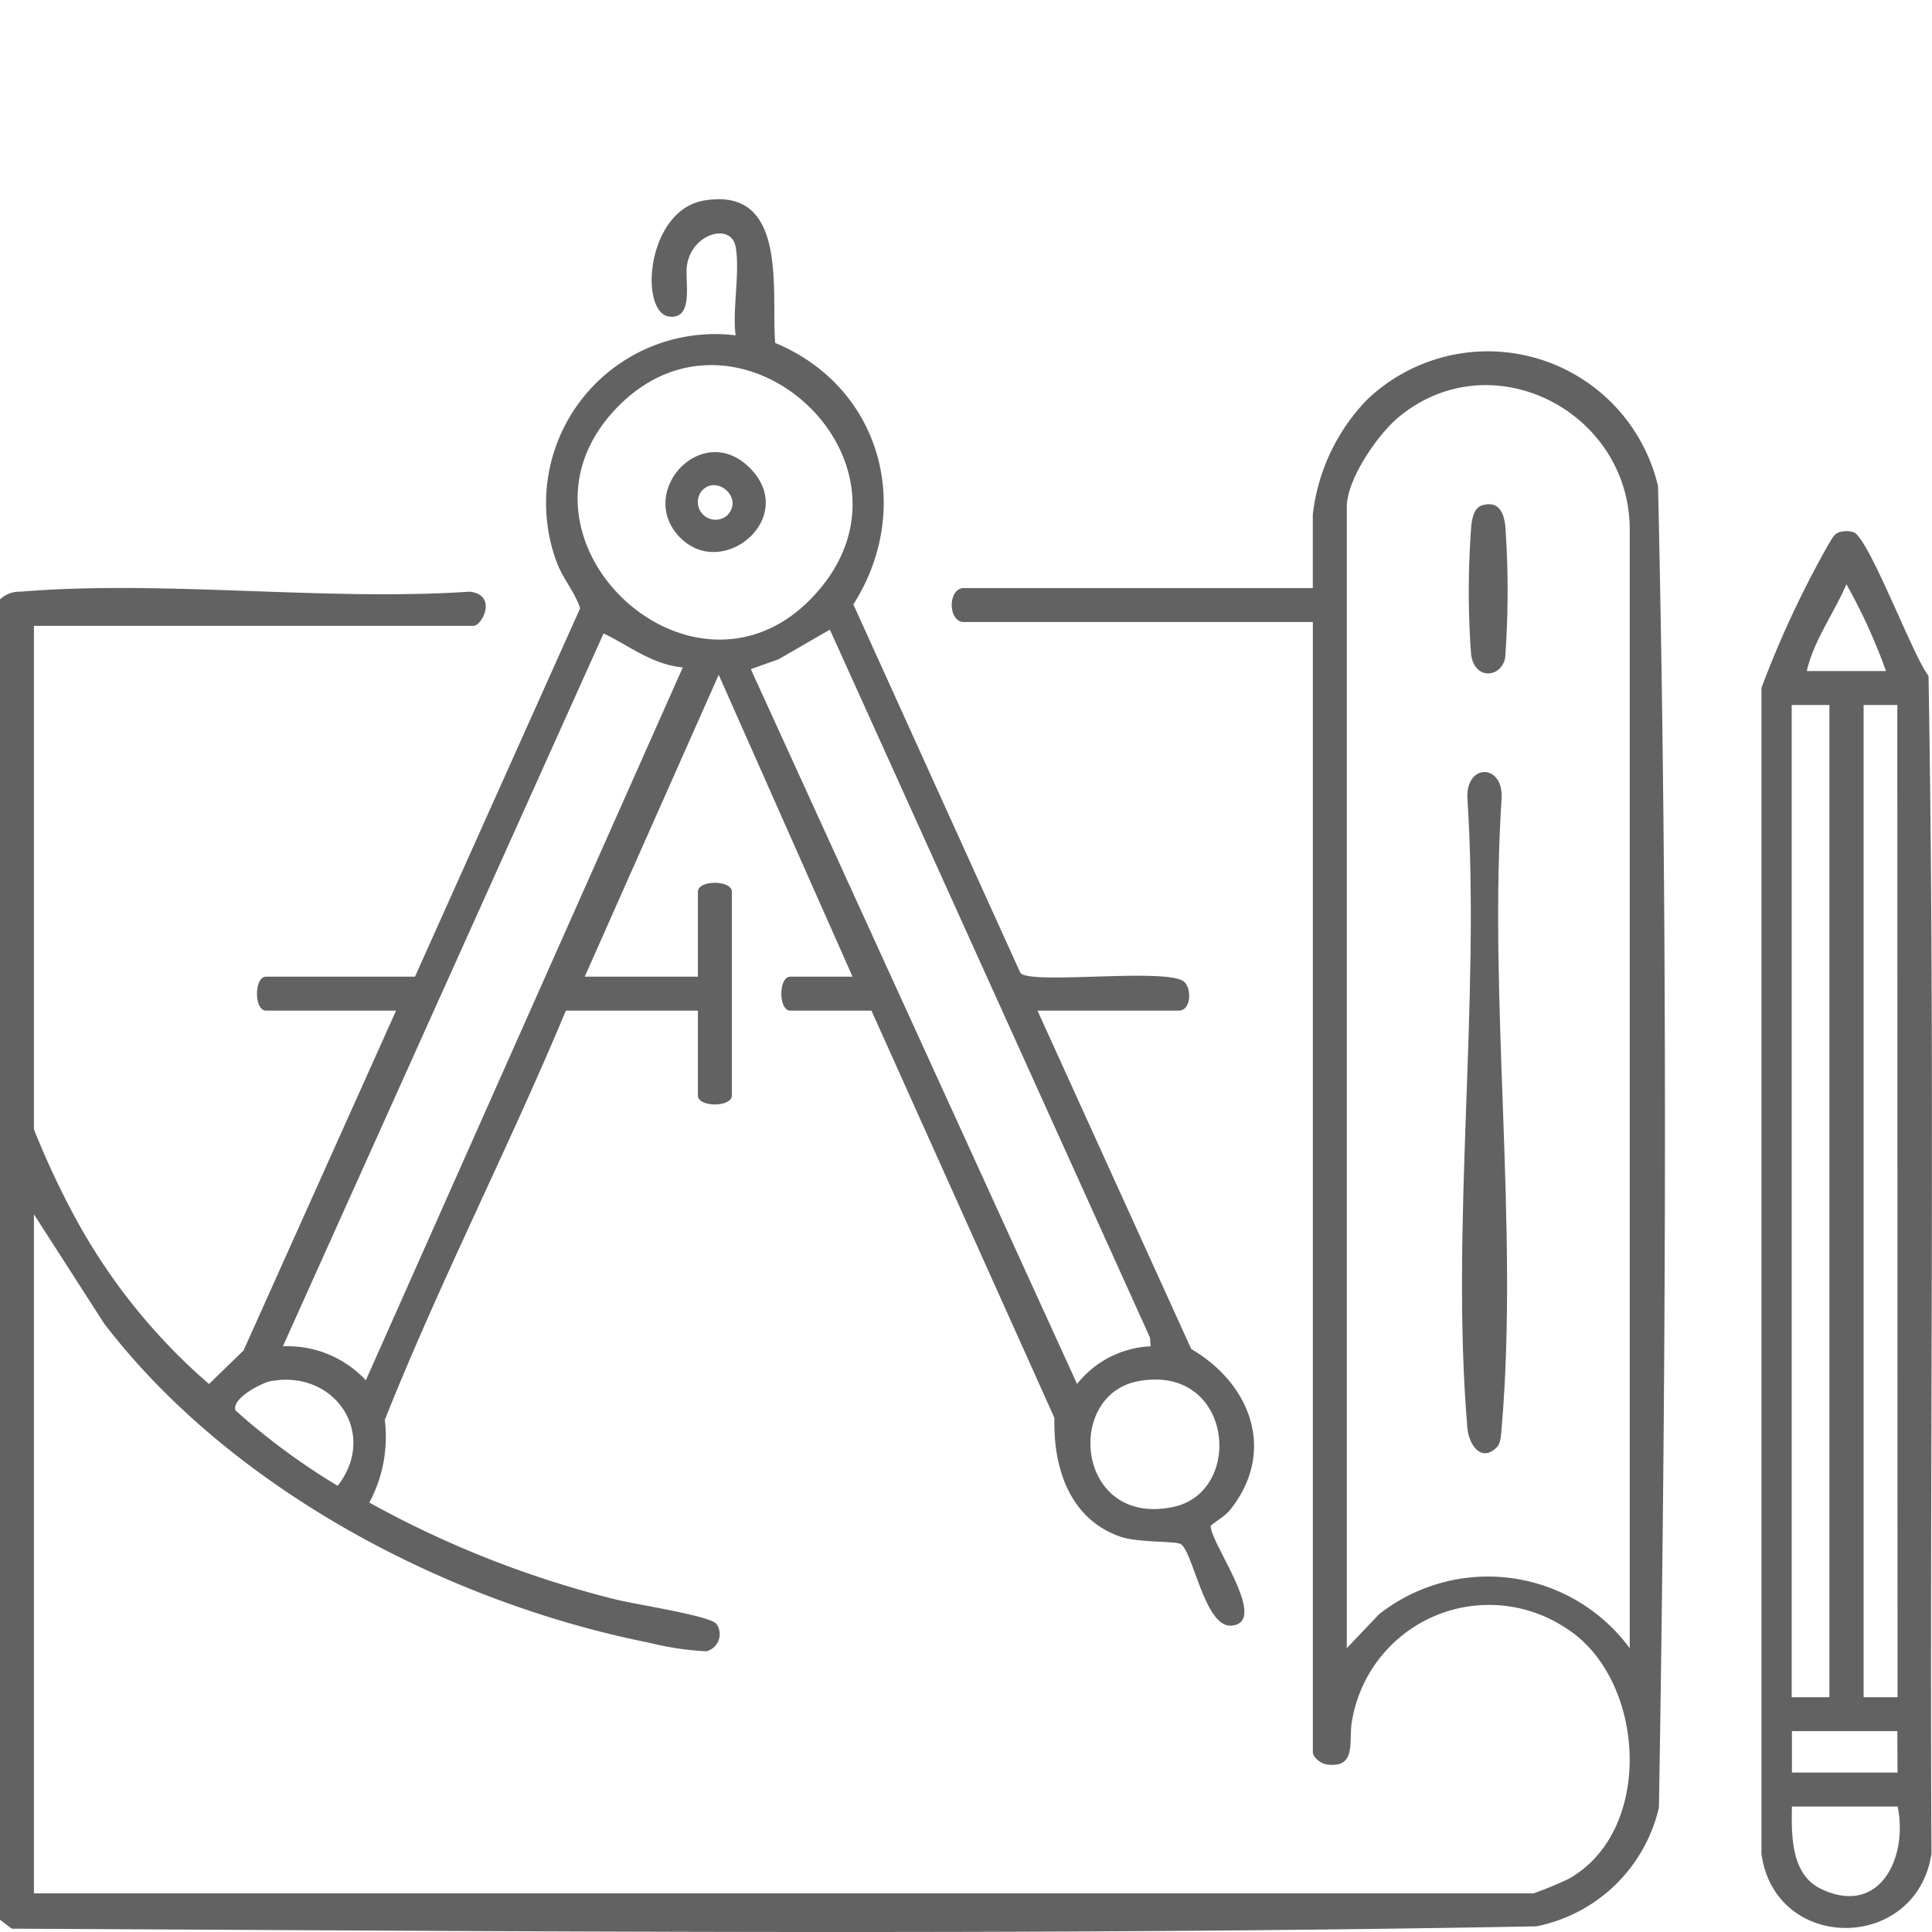 <svg xmlns="http://www.w3.org/2000/svg" xmlns:xlink="http://www.w3.org/1999/xlink" width="100" height="100" viewBox="0 0 100 100">
  <defs>
    <clipPath id="clip-path">
      <rect id="Rettangolo_33" data-name="Rettangolo 33" width="100" height="89.69" fill="#626262"/>
    </clipPath>
  </defs>
  <g id="Raggruppa_203" data-name="Raggruppa 203" transform="translate(-236 -7253)">
    <g id="Raggruppa_199" data-name="Raggruppa 199" transform="translate(236 7263.31)">
      <g id="Raggruppa_61" data-name="Raggruppa 61" clip-path="url(#clip-path)">
        <path id="Tracciato_270" data-name="Tracciato 270" d="M0,20.715a1.458,1.458,0,0,1,1.062-.4c7.441-.615,15.728.5,23.26,0,1.442.172.632,1.769.184,1.769H1.757V48.149a43.491,43.491,0,0,0,2.046,4.4,30.753,30.753,0,0,0,7.015,8.777l1.789-1.738L20.5,42H13.766c-.618,0-.618-1.757,0-1.757h7.713l8.55-19.071c-.284-.857-.918-1.559-1.224-2.413a8.749,8.749,0,0,1,9.27-11.712c-.173-1.373.238-3.293,0-4.589-.231-1.262-2.289-.694-2.521.994-.11.8.375,2.747-.888,2.628-1.6-.151-1.24-5.518,1.795-6.015,4.356-.715,3.452,4.7,3.661,7.375,5.49,2.28,7.2,8.577,4.048,13.535l8.645,19.073c.531.641,7.729-.311,8.5.481.376.386.324,1.47-.3,1.47H53.7L61.66,59.518c3.089,1.8,4.427,5.323,1.991,8.347-.25.311-.977.74-.982.8-.067.828,3.07,5,1.074,5.167-1.378.118-1.977-3.782-2.618-4.215-.256-.173-2.214-.07-3.128-.386-2.639-.916-3.487-3.57-3.419-6.149L45.106,42h-4.2c-.618,0-.618-1.757,0-1.757h3.222L37.2,24.618,30.266,40.241h5.858V35.848c0-.618,1.757-.618,1.757,0V46.392c0,.618-1.757.618-1.757,0V42H29.289c-2.97,7.123-6.524,14.029-9.373,21.185a7.173,7.173,0,0,1-.8,4.278A52.418,52.418,0,0,0,31.9,72.485c.916.234,4.868.835,5.184,1.259a.919.919,0,0,1-.518,1.417,15.441,15.441,0,0,1-2.988-.449C23.1,72.622,11.929,66.742,5.386,58.19L1.757,52.543V87.69H79.374a19.029,19.029,0,0,0,1.8-.741c4.5-2.491,4.014-10.421-.154-13.009A7.192,7.192,0,0,0,69.991,78.7c-.224,1.035.3,2.534-1.313,2.318-.3-.04-.726-.36-.726-.648V21.886H49.89c-.837,0-.837-1.757,0-1.757H67.951V16.321a10.208,10.208,0,0,1,2.826-5.961A9.053,9.053,0,0,1,85.82,14.855c.516,22.729.422,45.65.046,68.392a8.14,8.14,0,0,1-6.347,6.15c-26.26.487-52.635.25-78.91.121L0,89.057ZM32.092,10.63c-6.9,6.793,4.118,17.072,10.38,9.5,5.569-6.732-4.18-15.6-10.38-9.5M84.354,75V17.1c0-6.091-7.1-9.776-11.913-5.86-1.114.906-2.731,3.247-2.731,4.689V75l1.664-1.753A9.117,9.117,0,0,1,84.354,75m-41.4-52.72L40.3,23.814l-1.438.511,16.887,37a5.153,5.153,0,0,1,3.809-1.952l-.036-.451Zm-7.612,1.954c-1.554-.136-2.759-1.11-4.1-1.759l-16.6,36.9a5.535,5.535,0,0,1,4.293,1.759ZM14.007,61.18c-.5.092-2.067.935-1.81,1.52a34.642,34.642,0,0,0,5.281,3.895c2.093-2.68-.139-6.033-3.471-5.415m44.91,0c-3.85.712-3.192,7.576,1.821,6.506,3.7-.791,3.07-7.411-1.821-6.506" transform="translate(0 0)" fill="#626262"/>
        <path id="Tracciato_271" data-name="Tracciato 271" d="M165.09,30.394a1.208,1.208,0,0,1,.7,0c.782.238,3.085,6.433,3.89,7.442.353,20.286.051,40.651.152,60.966-.786,5.1-8.083,5.14-8.8.007l0-60.349a51.878,51.878,0,0,1,3.482-7.453c.161-.238.251-.519.565-.614m2.4,7.192a29.423,29.423,0,0,0-2.05-4.493c-.639,1.5-1.691,2.91-2.05,4.493Zm-2.929,1.757h-1.953V90.7h1.953Zm3.515,0H166.32V90.7h1.757Zm0,53.112H162.61V94.6h5.467Zm0,3.905H162.61c-.028,1.5-.05,3.516,1.5,4.259,3.023,1.453,4.52-1.587,3.972-4.259" transform="translate(-69.86 -13.162)" fill="#626262"/>
        <path id="Tracciato_272" data-name="Tracciato 272" d="M135.451,87.316c-.794.8-1.445-.1-1.523-1.017-.882-10.424.685-22.074,0-32.626-.045-1.746,1.82-1.746,1.776,0-.695,10.544.893,22.215,0,32.626-.027.307-.031.8-.25,1.017" transform="translate(-57.978 -22.715)" fill="#626262"/>
        <path id="Tracciato_273" data-name="Tracciato 273" d="M134.919,27.958c.853-.28,1.155.295,1.241,1.043a47.426,47.426,0,0,1-.007,6.833c-.2,1.036-1.583,1.184-1.764-.181A44.6,44.6,0,0,1,134.4,29c.041-.357.14-.917.524-1.043" transform="translate(-58.246 -12.097)" fill="#626262"/>
        <path id="Tracciato_274" data-name="Tracciato 274" d="M61.6,27.556C59.267,25.194,62.777,21.4,65.257,24c2.422,2.541-1.458,5.771-3.652,3.555M64.028,26.4c.9-.908-.583-2.172-1.338-1.238A.917.917,0,0,0,64.028,26.4" transform="translate(-26.391 -10.032)" fill="#626262"/>
      </g>
    </g>
    <rect id="Rettangolo_83" data-name="Rettangolo 83" width="100" height="100" transform="translate(236 7253)" fill="none"/>
  </g>
</svg>
